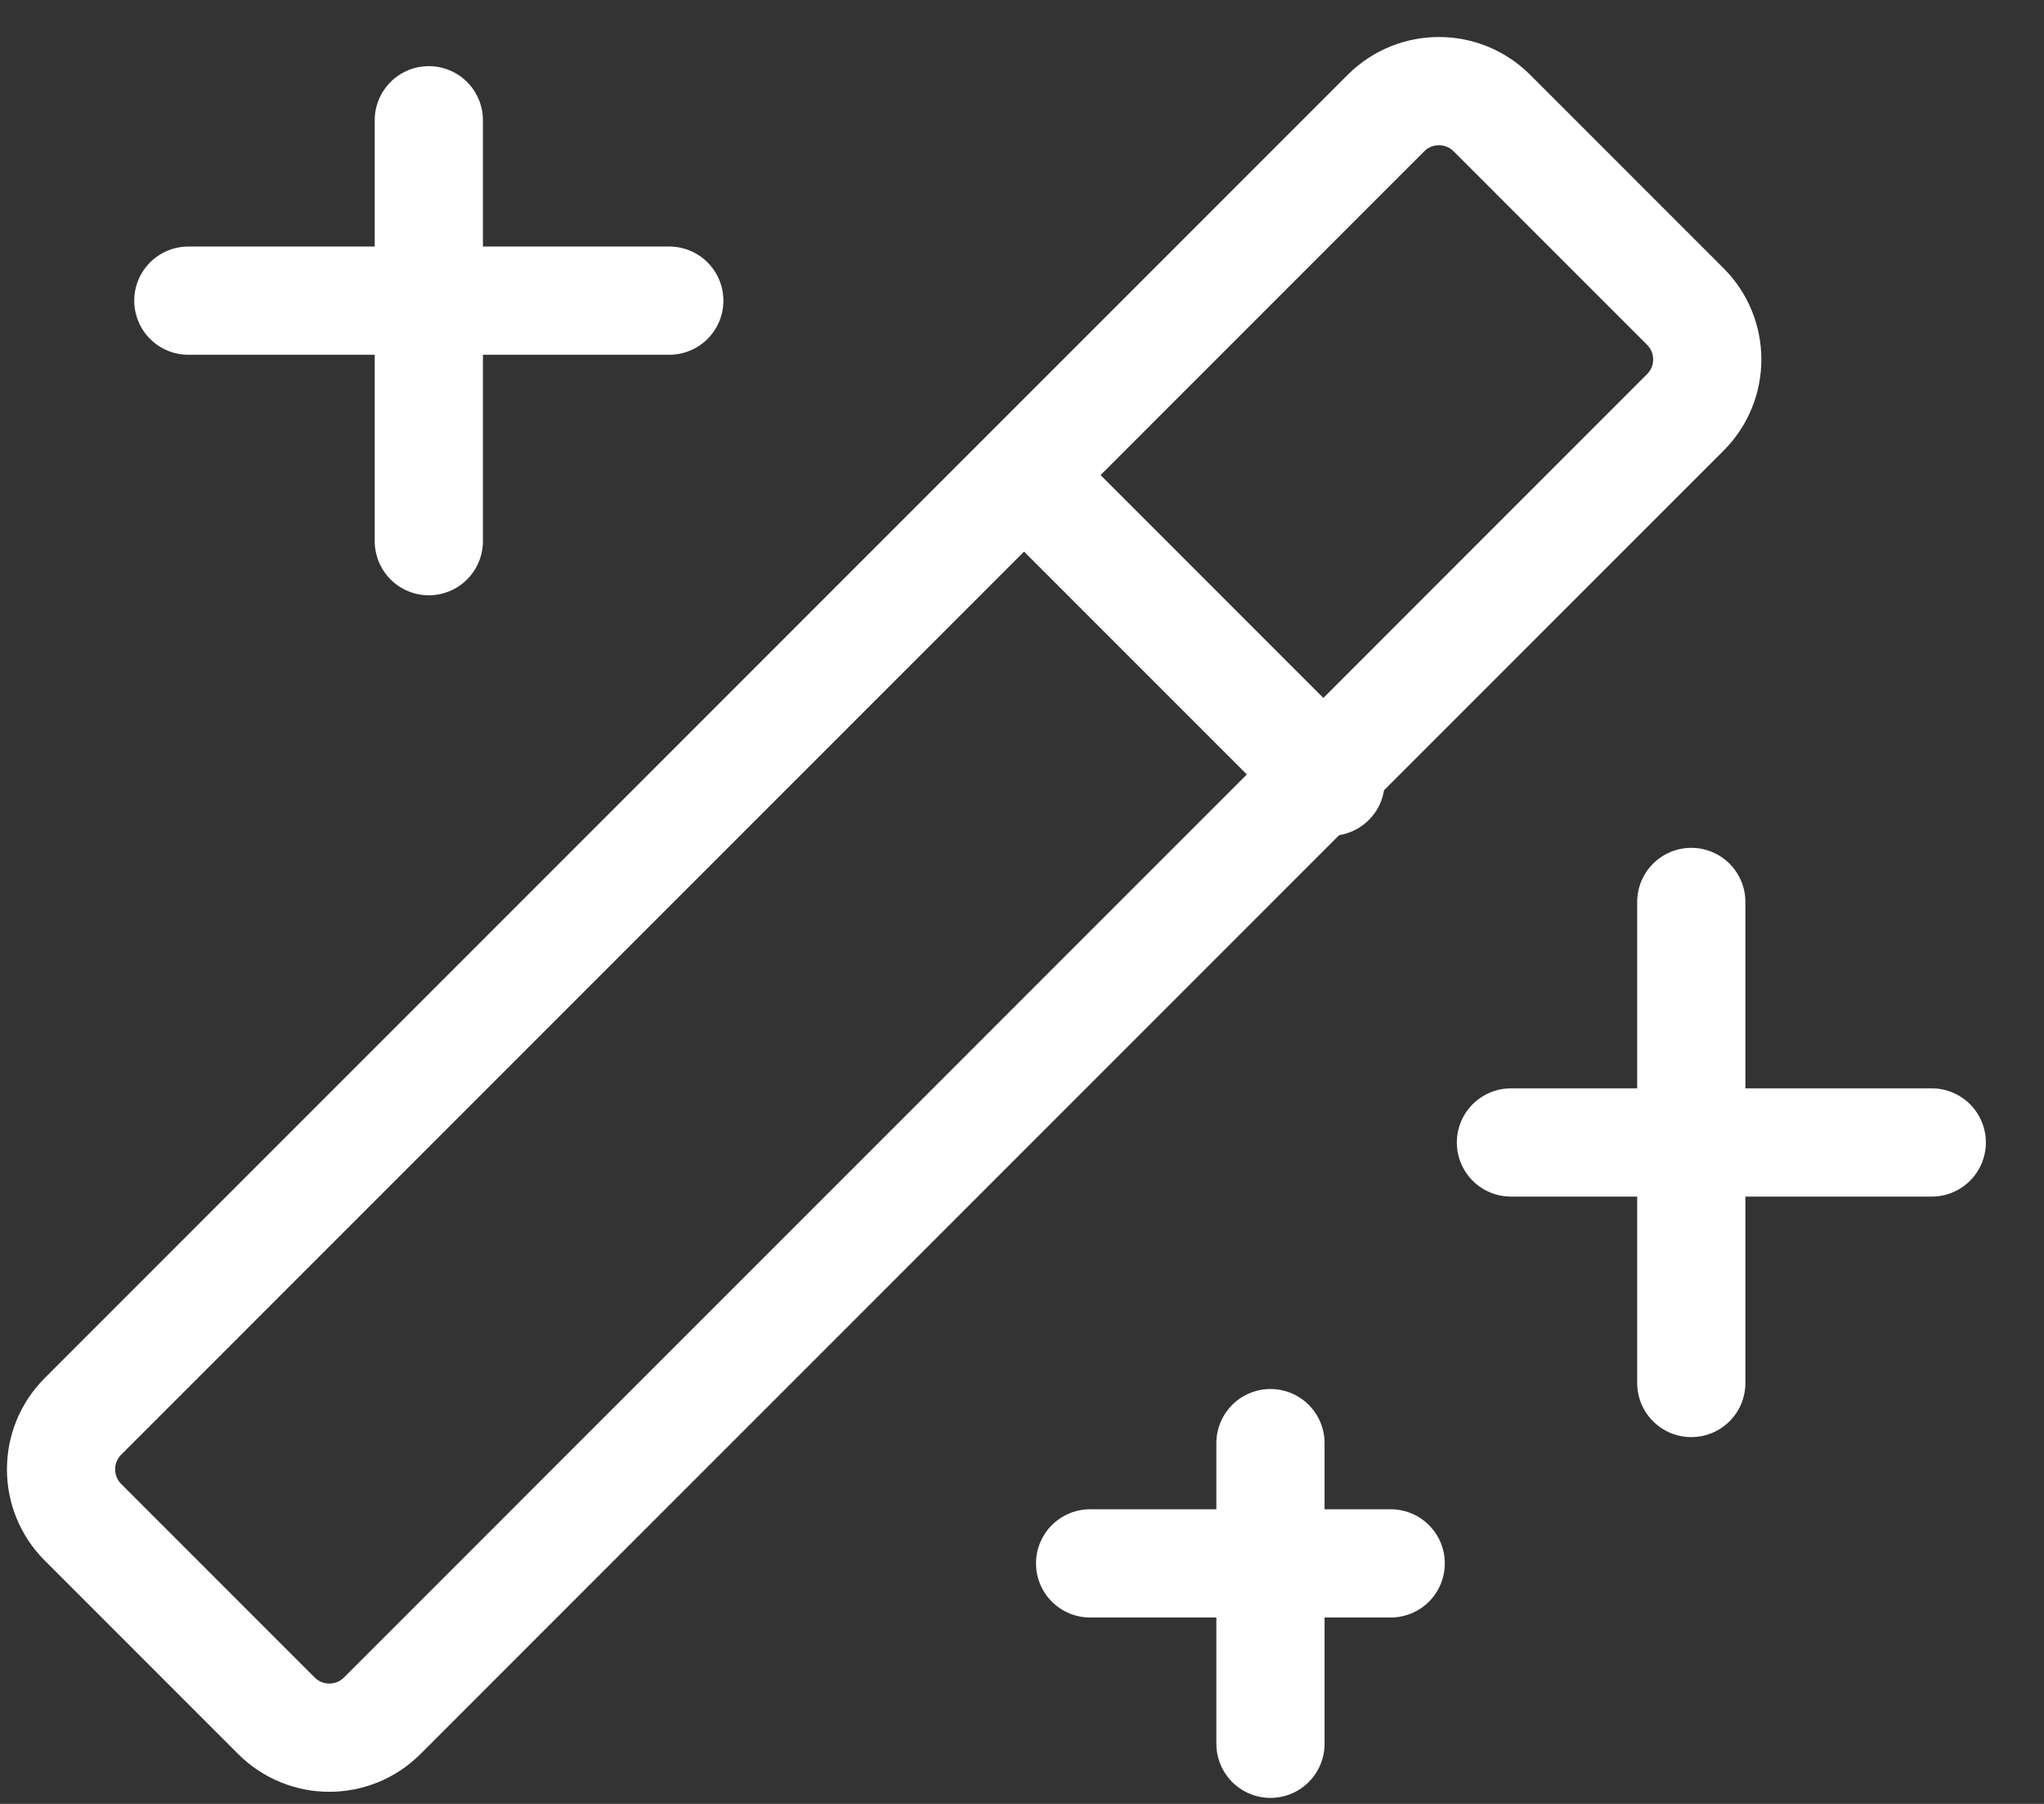 <?xml version="1.0" encoding="UTF-8"?>
<svg xmlns="http://www.w3.org/2000/svg" width="34" height="30" viewBox="0 0 34 30" fill="none">
  <rect x="0" y="0" width="34" height="30" fill="#333333" stroke="none"/>
  <path d="M28.133 15V23" stroke="white" stroke-width="1.8" stroke-linecap="round" stroke-linejoin="round"></path>
  <path d="M25.133 19H32.133" stroke="white" stroke-width="1.8" stroke-linecap="round" stroke-linejoin="round"></path>
  <path d="M7.133 2V9" stroke="white" stroke-width="1.8" stroke-linecap="round" stroke-linejoin="round"></path>
  <path d="M3.133 5H11.133" stroke="white" stroke-width="1.8" stroke-linecap="round" stroke-linejoin="round"></path>
  <path d="M21.133 24V29" stroke="white" stroke-width="1.8" stroke-linecap="round" stroke-linejoin="round"></path>
  <path d="M18.133 26H23.133" stroke="white" stroke-width="1.8" stroke-linecap="round" stroke-linejoin="round"></path>
  <path d="M17.133 8L22.133 13" stroke="white" stroke-width="1.8" stroke-linecap="round" stroke-linejoin="round"></path>
  <path d="M23.055 1.88L1.38 23.555C0.894 24.041 0.894 24.83 1.38 25.316L4.598 28.534C5.084 29.02 5.872 29.02 6.358 28.534L28.034 6.858C28.52 6.372 28.52 5.584 28.034 5.098L24.816 1.88C24.329 1.394 23.541 1.394 23.055 1.88Z" stroke="white" stroke-width="1.8" stroke-linecap="round" stroke-linejoin="round"></path>
</svg>
